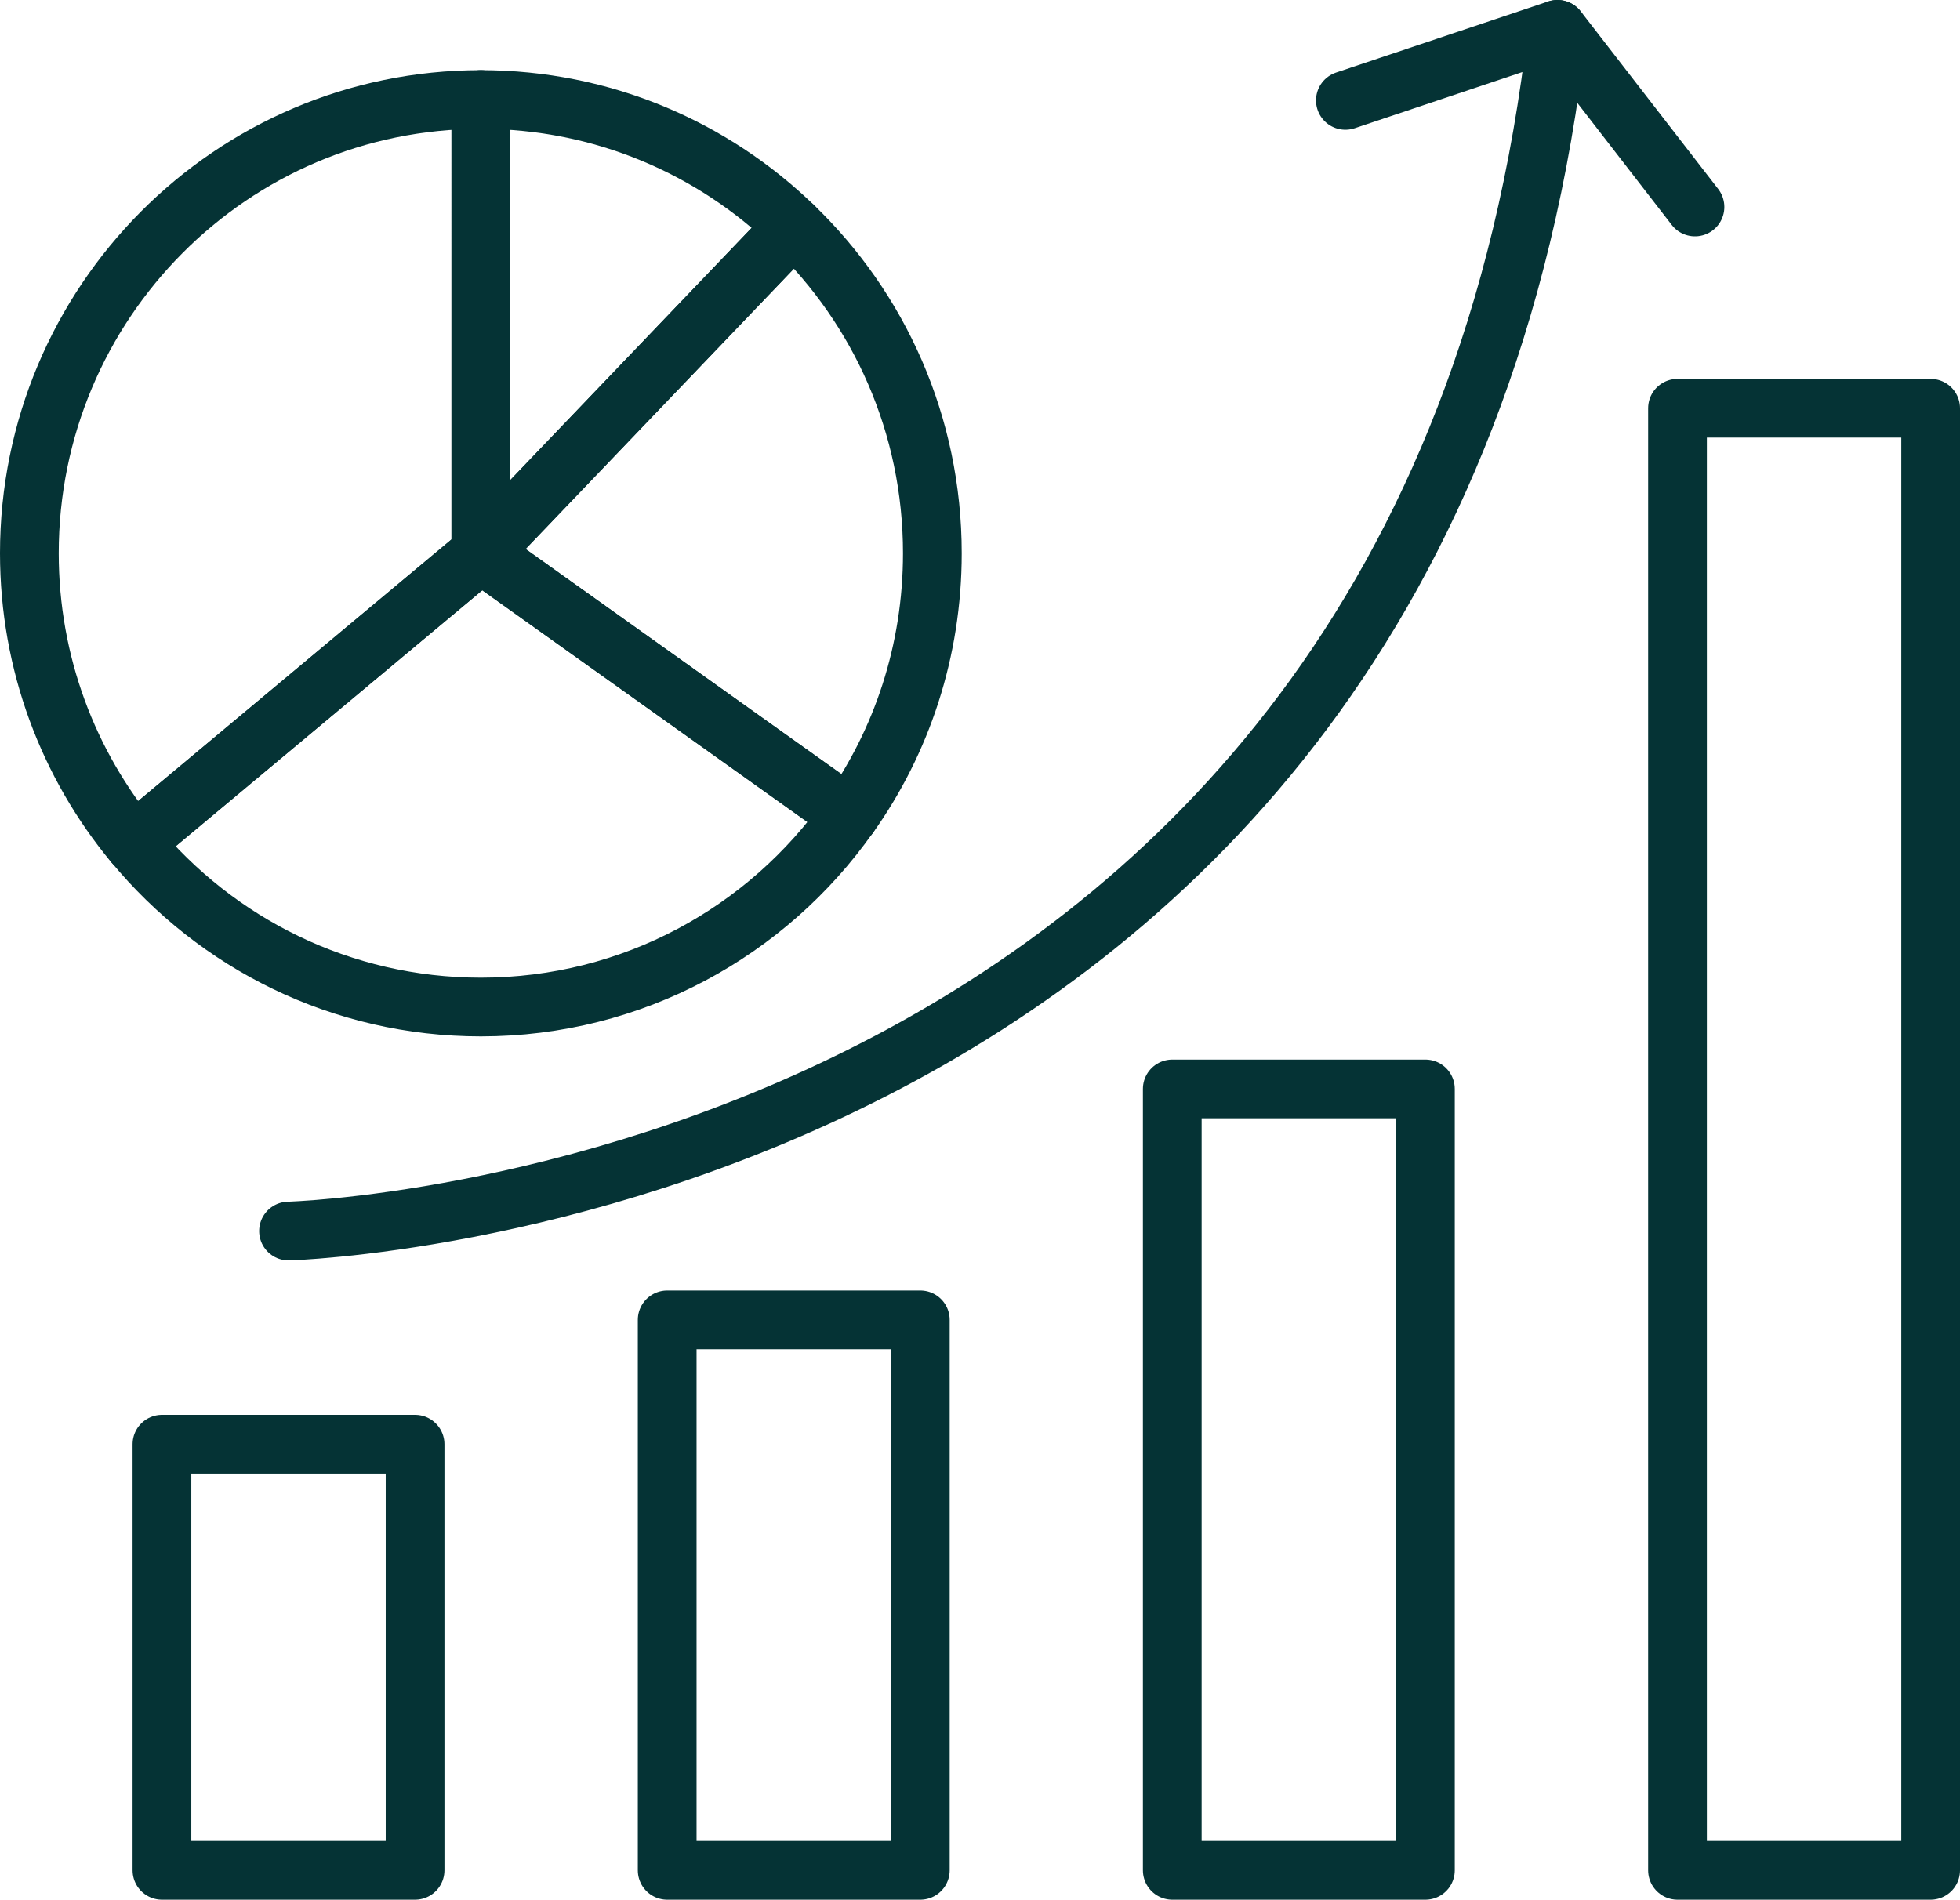 <?xml version="1.0" encoding="UTF-8"?>
<svg id="Layer_1" data-name="Layer 1" xmlns="http://www.w3.org/2000/svg" viewBox="0 0 133.49 129.41">
  <defs>
    <style>
      .cls-1 {
        fill: none;
        stroke: #053335;
        stroke-linecap: round;
        stroke-linejoin: round;
        stroke-width: 4px;
      }
    </style>
  </defs>
  <path class="cls-1" d="M57.83,55.56c-5.57,7.9-14.73,13.04-25.08,13.04-9.51,0-18.01-4.34-23.65-11.17l23.65-19.75s25.08,17.88,25.08,17.88Z"/>
  <path class="cls-1" d="M63.5,37.69c0,6.66-2.09,12.84-5.67,17.88l-25.08-17.88,21.31-22.27c5.82,5.61,9.44,13.51,9.44,22.27Z"/>
  <path class="cls-1" d="M54.06,15.42l-21.31,22.27V6.78c8.28,0,15.79,3.29,21.31,8.64Z"/>
  <path class="cls-1" d="M32.75,6.78v30.91l-23.65,19.75c-4.43-5.35-7.1-12.24-7.1-19.75,0-17.07,13.77-30.91,30.75-30.91Z"/>
  <rect class="cls-1" x="11.03" y="98.38" width="17.24" height="29.03"/>
  <rect class="cls-1" x="45.44" y="89.91" width="17.24" height="37.5"/>
  <rect class="cls-1" x="79.84" y="74.18" width="17.24" height="53.23"/>
  <rect class="cls-1" x="114.25" y="27.81" width="17.24" height="99.6"/>
  <path class="cls-1" d="M19.65,83.86s77.43-2.02,86.42-81.86l-14.44,4.84"/>
  <line class="cls-1" x1="115.44" y1="14.1" x2="106.08" y2="2"/>
</svg>